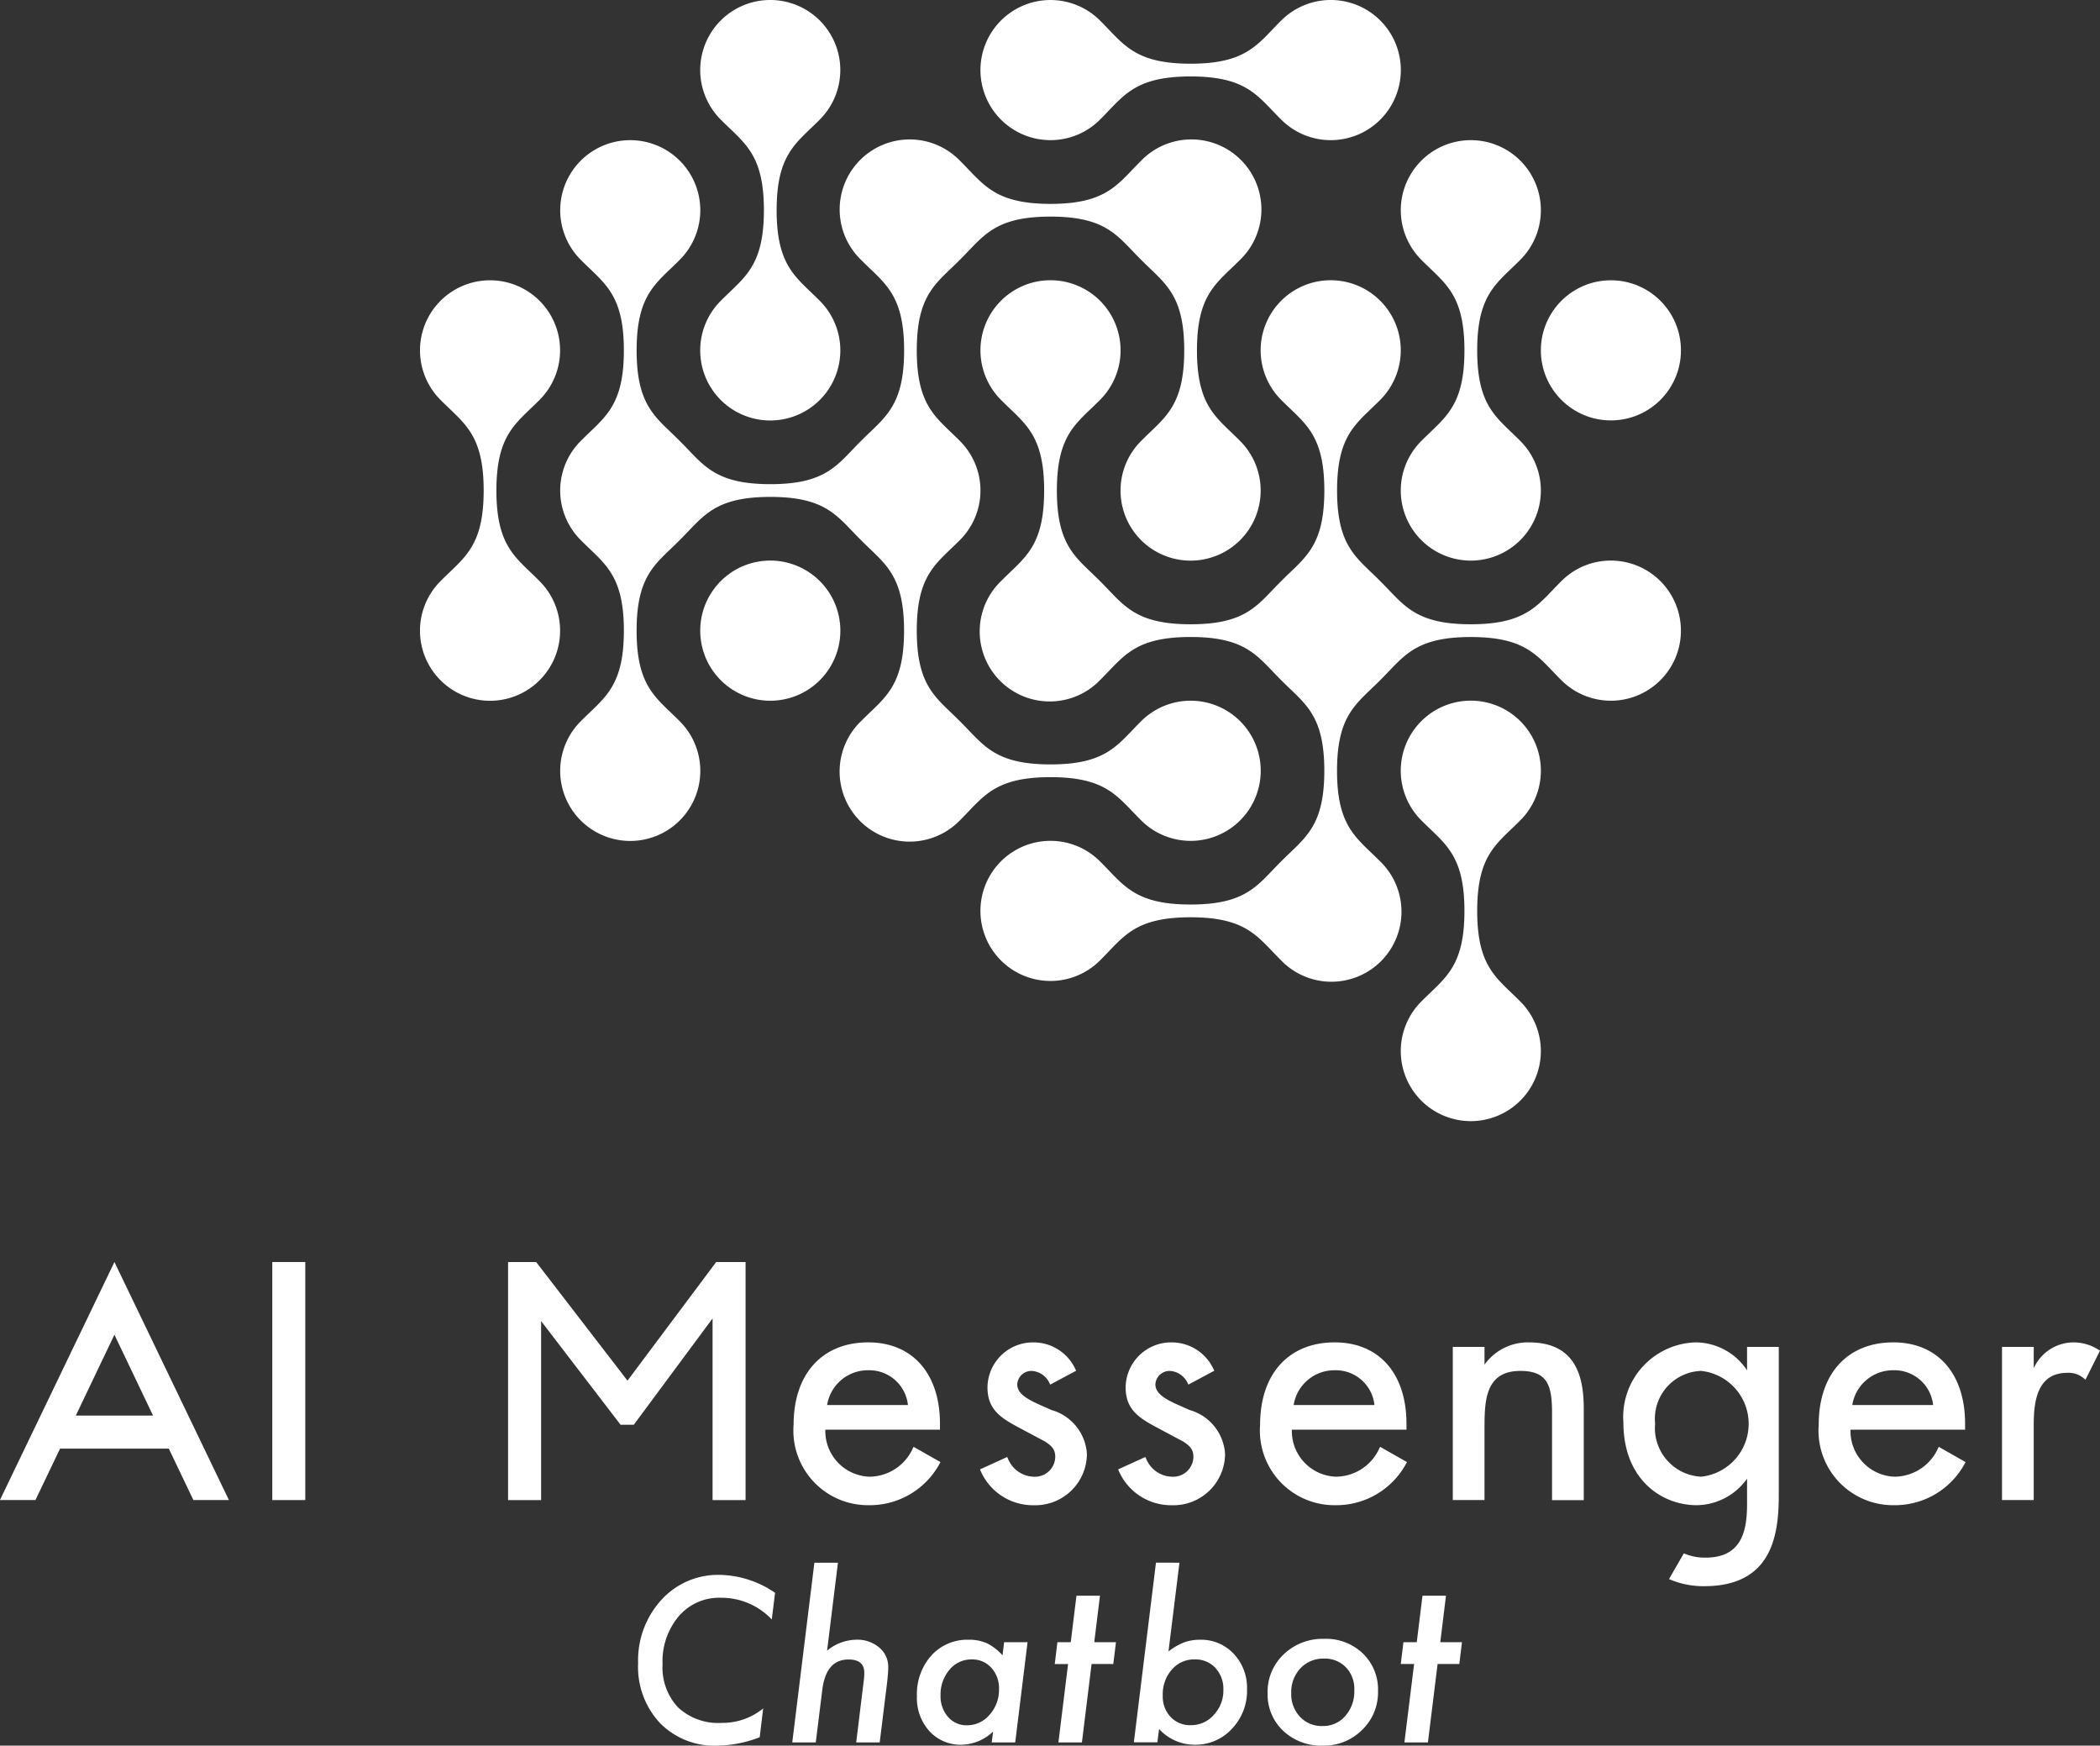 <svg xmlns="http://www.w3.org/2000/svg" width="110.303" height="91.663" viewBox="0 0 110.303 91.663">
  <rect x="0" y="0" width="110.303" height="91.663" fill="#333333" stroke="none"/>
  <g id="グループ_5196" data-name="グループ 5196" transform="translate(-205.638 -147.863)">
    <g id="グループ_5191" data-name="グループ 5191" transform="translate(227.7 147.863)">
      <g id="グループ_5190" data-name="グループ 5190" transform="translate(0)">
        <path id="パス_5505" data-name="パス 5505" d="M436.81,154.164c1.206,1.216,2.245,1.775,2.245,4.737s-1.04,3.521-2.245,4.737h0a3.68,3.68,0,1,0,5.159,0c-1.206-1.216-2.245-1.775-2.245-4.737s1.039-3.521,2.245-4.737a3.679,3.679,0,1,0-5.16,0Zm.843.622,0,0Z" transform="translate(-420.993 -147.863)" fill="#fff"/>
        <path id="パス_5506" data-name="パス 5506" d="M531.458,155.222a3.667,3.667,0,0,0,2.622-1.1c1.216-1.206,1.775-2.245,4.737-2.245s3.521,1.039,4.737,2.245a3.68,3.68,0,1,0,0-5.159h0c-1.216,1.206-1.776,2.245-4.737,2.245s-3.521-1.039-4.737-2.245a3.679,3.679,0,1,0-2.622,6.259Zm11.472-1.948,0,.005Zm-8.228.005v0Z" transform="translate(-498.342 -147.863)" fill="#fff"/>
        <circle id="楕円形_721" data-name="楕円形 721" cx="3.679" cy="3.679" r="3.679" transform="translate(58.872 14.718)" fill="#fff"/>
        <path id="パス_5507" data-name="パス 5507" d="M349.9,255.707h0c-1.206-1.216-2.245-1.775-2.245-4.737s1.04-3.521,2.245-4.737h0a3.679,3.679,0,1,0-5.159,0h0c1.206,1.216,2.245,1.775,2.245,4.737s-1.039,3.521-2.245,4.737h0a3.68,3.68,0,1,0,5.159,0Z" transform="translate(-343.643 -225.213)" fill="#fff"/>
        <circle id="楕円形_722" data-name="楕円形 722" cx="3.68" cy="3.68" r="3.68" transform="translate(14.176 30.073) rotate(-9.217)" fill="#fff"/>
        <path id="パス_5508" data-name="パス 5508" d="M560.893,254.649a3.667,3.667,0,0,0-2.622,1.1h0c-1.216,1.206-1.776,2.245-4.737,2.245s-3.521-1.04-4.737-2.245h0l-.042-.042h0c-1.206-1.216-2.245-1.775-2.245-4.737s1.039-3.521,2.245-4.737h0a3.68,3.68,0,1,0-5.159,0h0c1.206,1.216,2.245,1.775,2.245,4.737s-1.039,3.521-2.245,4.737h0l-.042.042h0c-1.216,1.206-1.775,2.245-4.737,2.245s-3.521-1.039-4.737-2.245l-.042-.042c-1.206-1.216-2.245-1.775-2.245-4.737s1.039-3.521,2.245-4.737a3.68,3.68,0,1,0-5.159,0h0c1.206,1.216,2.245,1.775,2.245,4.737s-1.039,3.521-2.245,4.737h0a3.678,3.678,0,1,0,5.2,5.2c1.216-1.206,1.776-2.245,4.737-2.245s3.521,1.039,4.737,2.245h0l.042.042c1.206,1.216,2.245,1.776,2.245,4.737s-1.039,3.521-2.245,4.737h0l-.042.042h0c-1.216,1.206-1.776,2.245-4.737,2.245s-3.521-1.04-4.737-2.245a3.679,3.679,0,1,0,0,5.16c1.216-1.206,1.775-2.245,4.737-2.245s3.521,1.039,4.737,2.245a3.678,3.678,0,1,0,5.2-5.2h0c-1.206-1.216-2.245-1.776-2.245-4.737s1.039-3.521,2.245-4.737l.042-.042h0c1.216-1.205,1.775-2.245,4.737-2.245s3.521,1.039,4.737,2.245h0a3.679,3.679,0,1,0,2.622-6.259ZM534.7,256.6l0,0Zm0,3.467,0,0Zm0,11.251,0,0Zm0,3.468v0Zm9.736-13.209,0,0Zm3.471,0,0,0Zm1.513-4.976,0-.007Z" transform="translate(-498.342 -225.213)" fill="#fff"/>
        <path id="パス_5509" data-name="パス 5509" d="M420.171,229.592h0a3.68,3.68,0,1,0,0-5.159h0c-1.216,1.206-1.775,2.245-4.737,2.245s-3.521-1.04-4.737-2.245h0l-.042-.042h0c-1.206-1.216-2.245-1.776-2.245-4.737s1.039-3.521,2.245-4.737a3.675,3.675,0,0,0,0-5.244h0c-1.206-1.216-2.245-1.775-2.245-4.737s1.039-3.521,2.245-4.737l.042-.042h0c1.216-1.206,1.775-2.245,4.737-2.245s3.521,1.04,4.737,2.245h0l.042.042c1.205,1.216,2.245,1.775,2.245,4.737s-1.04,3.521-2.245,4.737h0a3.68,3.68,0,1,0,5.159,0h0c-1.205-1.216-2.245-1.775-2.245-4.737s1.039-3.521,2.245-4.737a3.678,3.678,0,1,0-5.2-5.2h0c-1.216,1.205-1.775,2.245-4.737,2.245S411.912,196.2,410.7,195h0a3.678,3.678,0,1,0-5.2,5.2c1.206,1.216,2.245,1.775,2.245,4.737s-1.04,3.521-2.245,4.737h0l-.043.043h0c-1.216,1.206-1.775,2.245-4.737,2.245s-3.521-1.04-4.737-2.245h0l-.043-.043h0c-1.206-1.216-2.245-1.775-2.245-4.737s1.04-3.521,2.245-4.737a3.679,3.679,0,1,0-5.16,0c1.206,1.216,2.245,1.775,2.245,4.737s-1.039,3.521-2.245,4.737h0a3.675,3.675,0,0,0,0,5.244c1.206,1.216,2.245,1.775,2.245,4.737s-1.039,3.521-2.245,4.737h0a3.68,3.68,0,1,0,5.159,0h0c-1.206-1.216-2.245-1.776-2.245-4.737s1.04-3.521,2.245-4.737l.042-.042c1.216-1.206,1.775-2.245,4.737-2.245s3.521,1.039,4.737,2.245l.042.042c1.206,1.216,2.245,1.775,2.245,4.737s-1.04,3.521-2.245,4.737h0a3.678,3.678,0,1,0,5.2,5.2h0c1.216-1.206,1.775-2.245,4.737-2.245S418.955,228.387,420.171,229.592Zm.885-28.772,0,0Zm-29.436,0,0,0Zm18.189,14.72,0,0Zm-3.471-14.72,0,0Zm4.984,24.462,0-.007Z" transform="translate(-382.318 -186.538)" fill="#fff"/>
        <path id="パス_5510" data-name="パス 5510" d="M672.14,384.333a3.68,3.68,0,1,0-5.16,0h0c1.206,1.216,2.245,1.775,2.245,4.737s-1.04,3.521-2.245,4.737h0a3.679,3.679,0,1,0,5.16,0c-1.206-1.216-2.245-1.775-2.245-4.737S670.934,385.549,672.14,384.333Z" transform="translate(-614.367 -341.237)" fill="#fff"/>
        <path id="パス_5511" data-name="パス 5511" d="M666.98,200.2c1.206,1.216,2.245,1.775,2.245,4.737s-1.04,3.521-2.245,4.737h0a3.679,3.679,0,1,0,5.16,0c-1.206-1.216-2.245-1.775-2.245-4.737s1.039-3.521,2.245-4.737a3.679,3.679,0,1,0-5.159,0Zm.843.622,0,0Zm3.472,0h0Z" transform="translate(-614.367 -186.538)" fill="#fff"/>
      </g>
    </g>
    <g id="グループ_5193" data-name="グループ 5193" transform="translate(205.638 214.131)">
      <g id="グループ_5192" data-name="グループ 5192" transform="translate(0 0)">
        <path id="パス_5512" data-name="パス 5512" d="M472.642,594.36a2.518,2.518,0,0,1-2.3,1.5,2.4,2.4,0,0,1-2.3-2.468h6.021v-.31c0-2.637-1.444-4.275-3.768-4.275-2.418,0-3.92,1.657-3.92,4.326a3.918,3.918,0,0,0,3.954,4.224,4.175,4.175,0,0,0,3.726-2.2l.034-.064-1.408-.8Zm-4.506-2.262a2.167,2.167,0,0,1,2.156-1.827,2.043,2.043,0,0,1,2.089,1.827Z" transform="translate(-424.691 -584.586)" fill="#fff"/>
        <path id="パス_5513" data-name="パス 5513" d="M531.4,592.358l-.341-.152c-.781-.343-1.455-.64-1.455-1.2a.748.748,0,0,1,.753-.7,1.1,1.1,0,0,1,.946.65l.033.069,1.362-.728-.031-.064a2.42,2.42,0,0,0-2.226-1.425,2.388,2.388,0,0,0-2.4,2.368c0,1.128.675,1.581,1.557,2.056l1.478.789c.355.236.524.417.524.8a1.061,1.061,0,0,1-1.124,1.04,1.508,1.508,0,0,1-1.37-.974l-.033-.06-1.424.648.025.065a3,3,0,0,0,2.8,1.819,2.712,2.712,0,0,0,2.79-2.689A2.562,2.562,0,0,0,531.4,592.358Z" transform="translate(-476.173 -584.586)" fill="#fff"/>
        <path id="パス_5514" data-name="パス 5514" d="M576.783,592.358l-.341-.152c-.781-.343-1.455-.64-1.455-1.2a.748.748,0,0,1,.753-.7,1.1,1.1,0,0,1,.946.65l.033.069,1.362-.728-.031-.064a2.42,2.42,0,0,0-2.226-1.425,2.388,2.388,0,0,0-2.4,2.368c0,1.128.675,1.581,1.557,2.056l1.479.789c.355.236.524.417.524.8a1.061,1.061,0,0,1-1.125,1.04,1.507,1.507,0,0,1-1.369-.974l-.033-.06-1.425.648.025.065a3,3,0,0,0,2.8,1.819,2.712,2.712,0,0,0,2.79-2.689A2.562,2.562,0,0,0,576.783,592.358Z" transform="translate(-514.3 -584.586)" fill="#fff"/>
        <path id="パス_5515" data-name="パス 5515" d="M625.928,594.36a2.519,2.519,0,0,1-2.3,1.5,2.4,2.4,0,0,1-2.3-2.468h6.021v-.31c0-2.637-1.444-4.275-3.769-4.275-2.418,0-3.92,1.657-3.92,4.326a3.918,3.918,0,0,0,3.954,4.224,4.174,4.174,0,0,0,3.726-2.2l.034-.064-1.407-.8Zm-4.506-2.262a2.168,2.168,0,0,1,2.156-1.827,2.043,2.043,0,0,1,2.089,1.827Z" transform="translate(-553.473 -584.586)" fill="#fff"/>
        <path id="パス_5516" data-name="パス 5516" d="M686.986,588.808a2.8,2.8,0,0,0-2.339,1.168v-.932h-1.666v8.043h1.666v-3.7c0-1.444,0-3.081,1.883-3.081,1.407,0,1.664.737,1.664,2.187v4.6h1.666v-4.781C689.86,590.8,689.562,588.808,686.986,588.808Z" transform="translate(-606.673 -584.586)" fill="#fff"/>
        <path id="パス_5517" data-name="パス 5517" d="M809.481,594.36a2.518,2.518,0,0,1-2.3,1.5,2.4,2.4,0,0,1-2.3-2.468H810.9v-.31c0-2.637-1.444-4.275-3.768-4.275-2.418,0-3.921,1.657-3.921,4.326a3.918,3.918,0,0,0,3.954,4.224,4.174,4.174,0,0,0,3.726-2.2l.034-.064-1.407-.8Zm-4.506-2.262a2.167,2.167,0,0,1,2.156-1.827,2.043,2.043,0,0,1,2.089,1.827Z" transform="translate(-707.683 -584.586)" fill="#fff"/>
        <path id="パス_5518" data-name="パス 5518" d="M868.536,589.208a2.449,2.449,0,0,0-1.288-.4,2.3,2.3,0,0,0-2.137,1.358v-1.122h-1.666v8.043h1.666v-3.954c0-1.27.2-2.727,1.765-2.727a1.243,1.243,0,0,1,.88.3l.072.063.764-1.528Z" transform="translate(-758.289 -584.586)" fill="#fff"/>
        <path id="パス_5519" data-name="パス 5519" d="M745.529,590.276a3.25,3.25,0,0,0-2.711-1.468,3.917,3.917,0,0,0-3.785,4.207c0,2.983,2,4.342,3.853,4.342a3.289,3.289,0,0,0,2.643-1.392v1.318c0,1.4-.26,2.828-2.188,2.828a2.754,2.754,0,0,1-1.073-.2l-.06-.025-.779,1.35.077.032a4.5,4.5,0,0,0,1.768.342c3.475,0,3.921-2.537,3.921-4.747v-7.818h-1.666Zm-2.407.03a2.794,2.794,0,0,1,0,5.555,2.556,2.556,0,0,1-2.423-2.794A2.515,2.515,0,0,1,743.122,590.305Z" transform="translate(-653.764 -584.586)" fill="#fff"/>
        <path id="パス_5520" data-name="パス 5520" d="M374.317,574.9V565.5l4.152,5.416.022.029h.693l4.139-5.585V574.9h1.734V562.4h-1.545l-4.658,6.228-4.775-6.2-.022-.029h-1.475v12.5Z" transform="translate(-345.895 -562.397)" fill="#fff"/>
        <rect id="長方形_3002" data-name="長方形 3002" width="1.733" height="12.501" transform="translate(14.302 0.001)" fill="#fff"/>
        <path id="パス_5521" data-name="パス 5521" d="M207.5,574.9l1.292-2.7h5.712l1.292,2.7h1.866l-6.013-12.5-6.014,12.5Zm4.148-8.682,2.028,4.245h-4.056Z" transform="translate(-205.638 -562.399)" fill="#fff"/>
      </g>
    </g>
    <g id="グループ_5195" data-name="グループ 5195" transform="translate(239.153 229.922)">
      <g id="グループ_5194" data-name="グループ 5194">
        <path id="パス_5522" data-name="パス 5522" d="M422.484,666.107l-.173,1.4a3.628,3.628,0,0,0-2.676-1.14,2.789,2.789,0,0,0-2.212.972,3.678,3.678,0,0,0-.849,2.52,3.067,3.067,0,0,0,.816,2.268,3.1,3.1,0,0,0,2.291.81,3.376,3.376,0,0,0,2.179-.76l-.184,1.514a6.413,6.413,0,0,1-2.218.441,4,4,0,0,1-3.023-1.19,4.314,4.314,0,0,1-1.145-3.14,4.7,4.7,0,0,1,1.218-3.319,4.015,4.015,0,0,1,3.073-1.318A5.279,5.279,0,0,1,422.484,666.107Z" transform="translate(-415.288 -664.526)" fill="#fff"/>
        <path id="パス_5523" data-name="パス 5523" d="M468.358,661.178l-.57,4.62a2.45,2.45,0,0,1,1.508-.576,1.781,1.781,0,0,1,1.229.408,1.317,1.317,0,0,1,.475,1.056q0,.157-.017.355t-.045.45l-.386,3.123h-1.235l.391-3.19a3.617,3.617,0,0,0,.034-.464q0-.7-.827-.7-1.185,0-1.38,1.6l-.341,2.754h-1.235l1.162-9.436Z" transform="translate(-457.86 -661.178)" fill="#fff"/>
        <path id="パス_5524" data-name="パス 5524" d="M512.7,686.609l-.648,5.263h-1.235l.073-.57a2.482,2.482,0,0,1-1.643.693,2.22,2.22,0,0,1-1.7-.71,2.592,2.592,0,0,1-.659-1.838,3.057,3.057,0,0,1,.754-2.134,2.545,2.545,0,0,1,1.961-.832,2.272,2.272,0,0,1,.961.184,2.69,2.69,0,0,1,.821.637l.084-.693Zm-1.5,2.481a1.605,1.605,0,0,0-.4-1.134,1.341,1.341,0,0,0-1.039-.441,1.476,1.476,0,0,0-1.162.542,1.989,1.989,0,0,0-.469,1.341,1.645,1.645,0,0,0,.391,1.134,1.282,1.282,0,0,0,1.005.441,1.536,1.536,0,0,0,1.179-.553A1.946,1.946,0,0,0,511.2,689.09Z" transform="translate(-492.242 -682.436)" fill="#fff"/>
        <path id="パス_5525" data-name="パス 5525" d="M554.143,675.6l-.508,4.118H552.4l.508-4.118h-.7l.14-1.145h.7l.3-2.441h1.235l-.3,2.441h1.14l-.14,1.145Z" transform="translate(-530.322 -670.28)" fill="#fff"/>
        <path id="パス_5526" data-name="パス 5526" d="M580.569,661.178l-.576,4.66a3.261,3.261,0,0,1,.844-.486,2.483,2.483,0,0,1,.81-.129,2.334,2.334,0,0,1,1.771.737,2.593,2.593,0,0,1,.7,1.866,2.875,2.875,0,0,1-.793,2.073,2.591,2.591,0,0,1-1.95.838,2.54,2.54,0,0,1-1.877-.827l-.089.7h-1.235l1.162-9.436Zm2.307,6.676a1.615,1.615,0,0,0-.419-1.151,1.424,1.424,0,0,0-1.089-.447,1.535,1.535,0,0,0-1.2.536,1.947,1.947,0,0,0-.475,1.358,1.553,1.553,0,0,0,.408,1.123,1.388,1.388,0,0,0,1.062.436,1.573,1.573,0,0,0,1.212-.542A1.86,1.86,0,0,0,582.876,667.854Z" transform="translate(-552.133 -661.178)" fill="#fff"/>
        <path id="パス_5527" data-name="パス 5527" d="M627.937,688.956a2.727,2.727,0,0,1-.838,2.028,2.813,2.813,0,0,1-2.056.821,2.894,2.894,0,0,1-2.09-.777,2.624,2.624,0,0,1-.816-1.978,2.7,2.7,0,0,1,.844-2.034,2.943,2.943,0,0,1,2.123-.816,2.792,2.792,0,0,1,2.039.771A2.622,2.622,0,0,1,627.937,688.956Zm-1.246-.061a1.623,1.623,0,0,0-.441-1.2,1.533,1.533,0,0,0-1.156-.458,1.628,1.628,0,0,0-1.229.508,1.8,1.8,0,0,0-.486,1.29,1.733,1.733,0,0,0,.458,1.257,1.554,1.554,0,0,0,1.184.486,1.526,1.526,0,0,0,1.2-.531A1.94,1.94,0,0,0,626.691,688.895Z" transform="translate(-589.071 -682.202)" fill="#fff"/>
        <path id="パス_5528" data-name="パス 5528" d="M667.826,675.6l-.508,4.118h-1.235l.509-4.118h-.7l.14-1.145h.7l.3-2.441h1.235l-.3,2.441h1.14l-.14,1.145Z" transform="translate(-625.831 -670.28)" fill="#fff"/>
      </g>
    </g>
  </g>
</svg>
